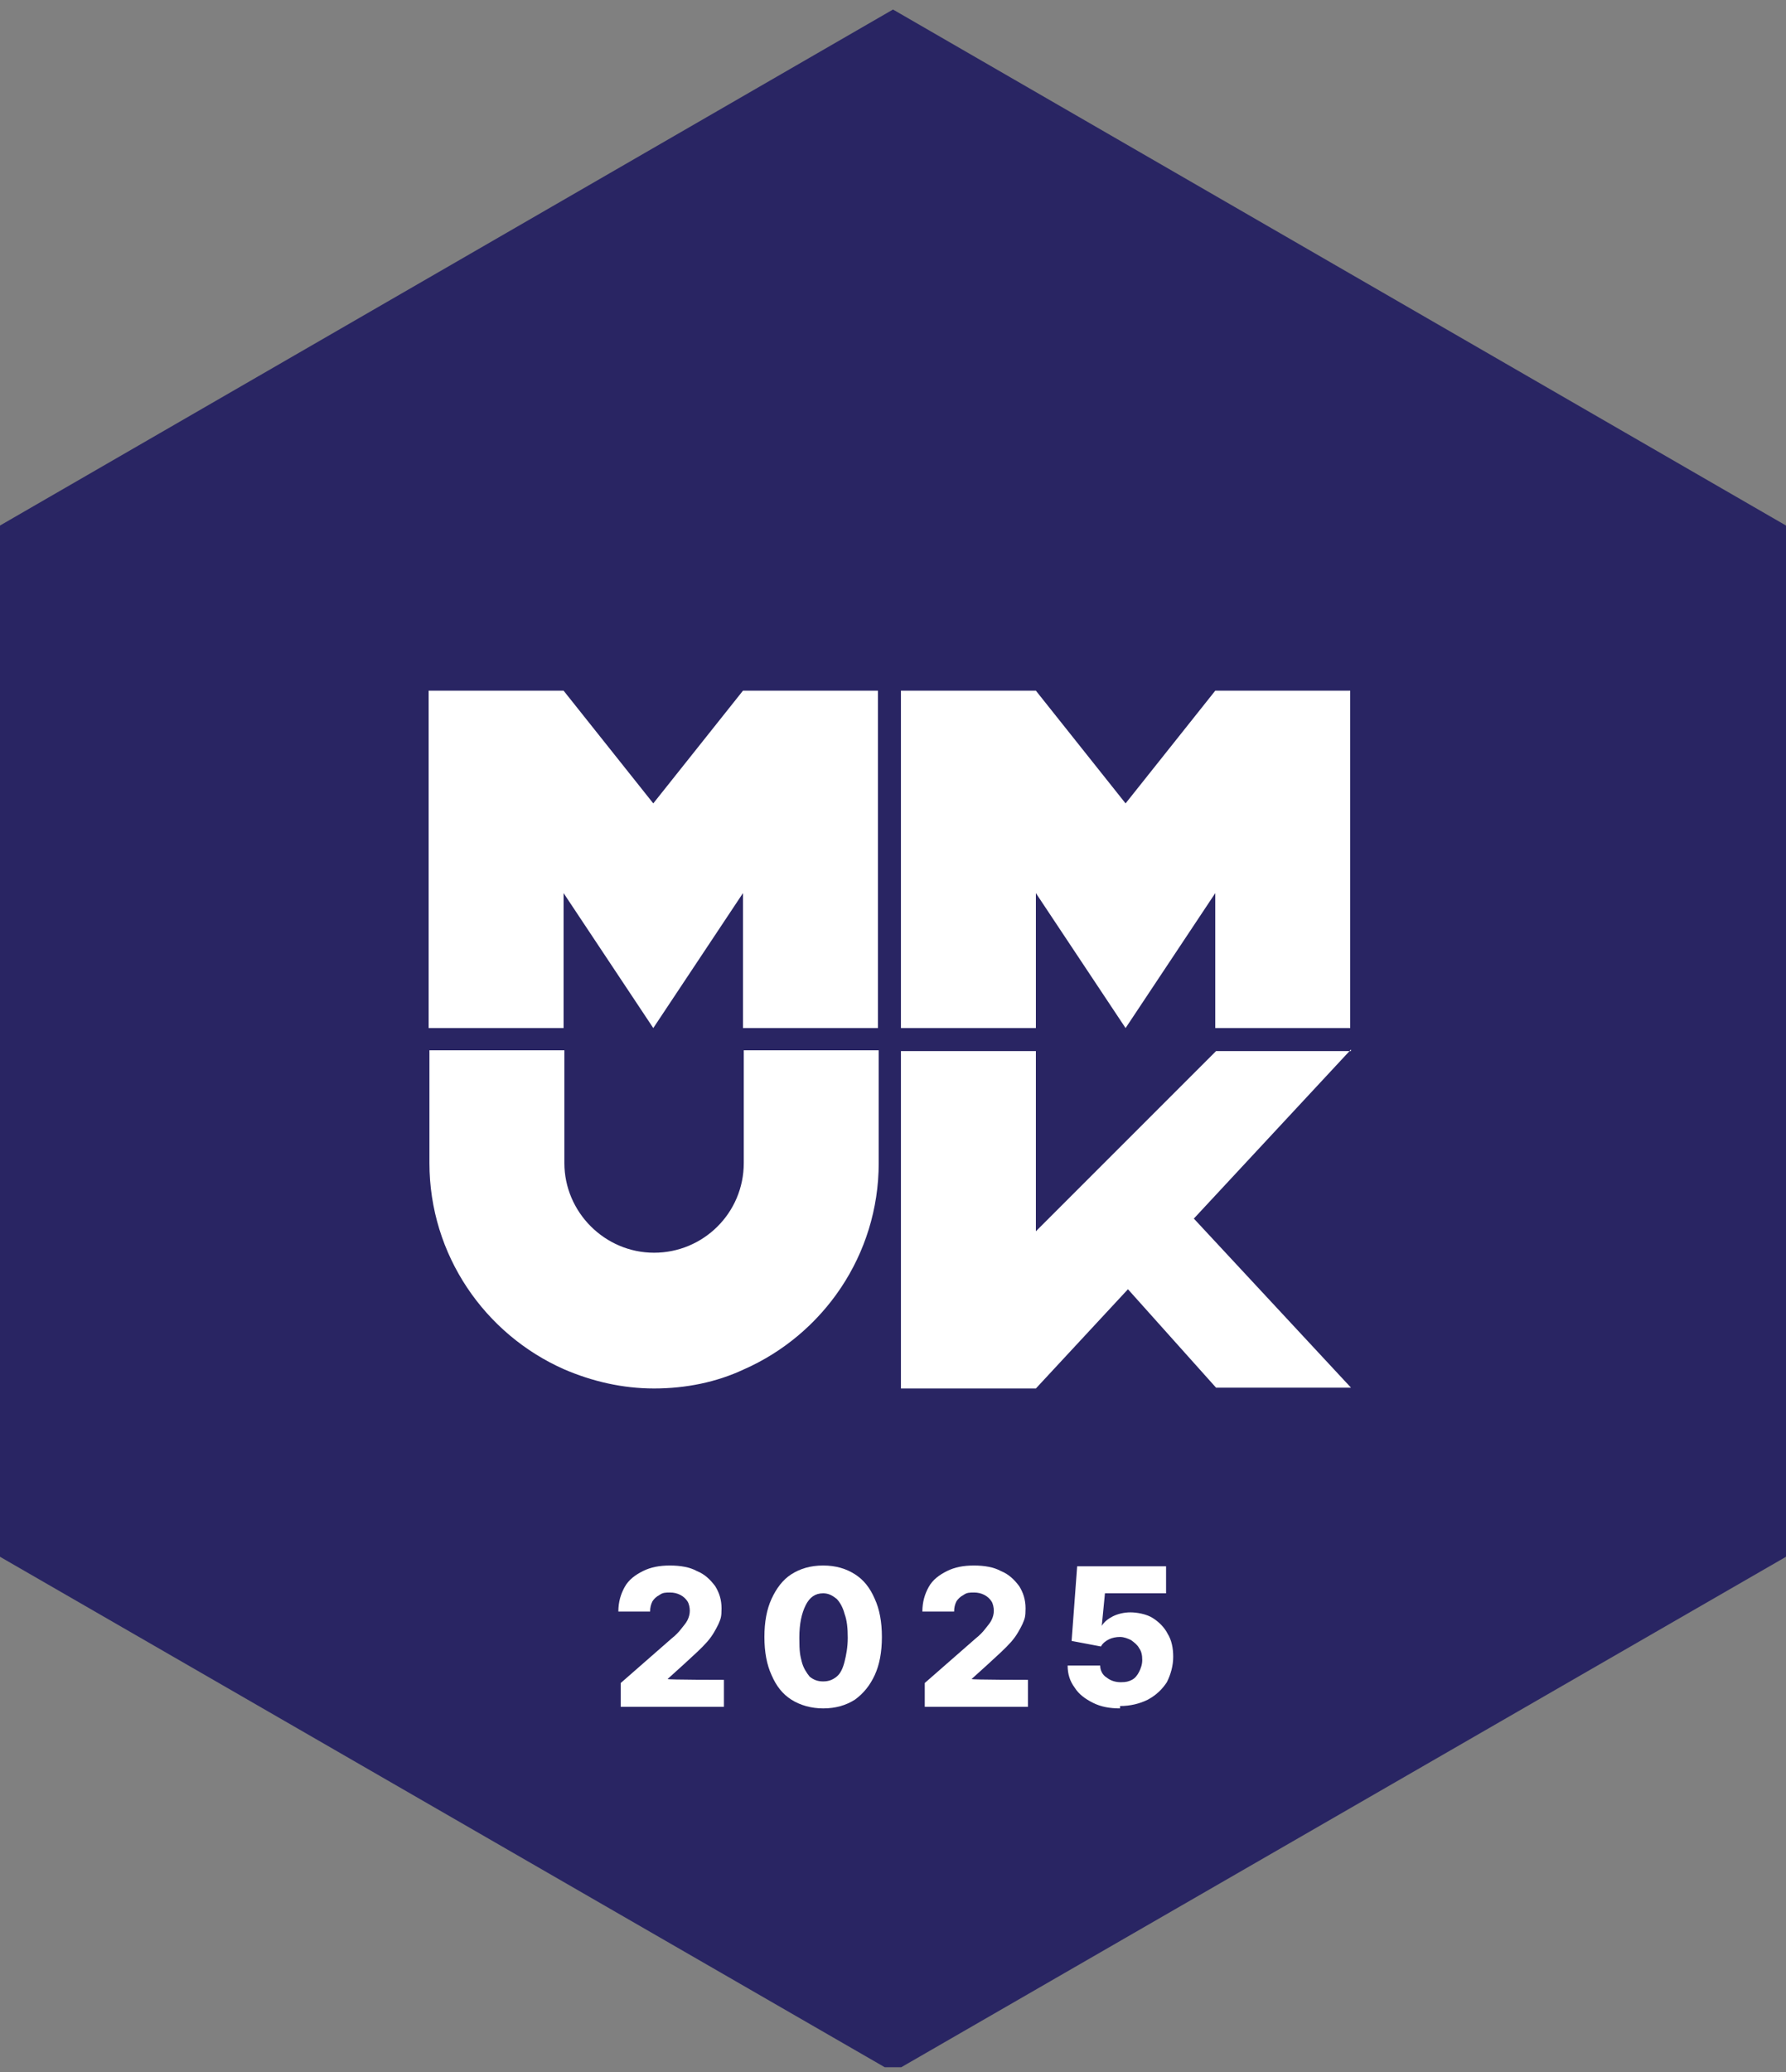 <?xml version="1.0" encoding="UTF-8"?>
<svg id="Layer_1" xmlns="http://www.w3.org/2000/svg" xmlns:xlink="http://www.w3.org/1999/xlink" version="1.1" viewBox="0 0 225 261">
  <rect x="0" y="0" width="225" height="261" fill="#808080" stroke="none"/>
  <!-- Generator: Adobe Illustrator 29.4.0, SVG Export Plug-In . SVG Version: 2.1.0 Build 152)  -->
  <defs>
    <style>
      .st0 {
        fill: none;
      }

      .st1 {
        clip-path: url(#clippath-1);
      }

      .st2 {
        fill: #fff;
      }

      .st3 {
        fill: #292563;
      }

      .st4 {
        clip-path: url(#clippath);
      }
    </style>
    <clipPath id="clippath">
      <rect class="st0" y=".6" width="225" height="259.8"/>
    </clipPath>
    <clipPath id="clippath-1">
      <rect class="st0" x="54" y="87" width="116.2" height="87.9"/>
    </clipPath>
  </defs>
  <g class="st4">
    <g>
      <path class="st3" d="M225,196.1V66.2L112.5,1.2,0,66.2v129.9l112.5,64.9,112.5-64.9Z"/>
      <g class="st1">
        <g>
          <path class="st2" d="M71,112.5l11.3,17,11.3-17v17h17v-42.5h-17l-11.3,14.2-11.3-14.2h-17v42.5h17v-17Z"/>
          <path class="st2" d="M130.5,112.5l11.3,17,11.3-17v17h17v-42.5h-17l-11.3,14.2-11.3-14.2h-17v42.5h17v-17Z"/>
          <path class="st2" d="M93.7,146.5c0,6.3-5.1,11.3-11.3,11.3s-11.3-5.1-11.3-11.3v-14.2h-17v14.2c0,11.6,7,21.6,17,26,3.5,1.5,7.3,2.4,11.3,2.4s7.9-.8,11.3-2.4c10-4.4,17-14.4,17-26v-14.2h-17v14.2Z"/>
          <path class="st2" d="M170.2,132.4h-17l-22.7,22.7v-22.7h-17v42.5h17s11.6-12.5,11.6-12.5l11.1,12.4h17l-19.8-21.3,19.8-21.3Z"/>
        </g>
      </g>
      <path class="st2" d="M141.1,215.2c-1.3,0-2.4-.2-3.4-.7-1-.5-1.8-1.1-2.3-1.9-.6-.8-.9-1.7-.9-2.8h4.1c0,.6.3,1.2.8,1.5.5.4,1.1.6,1.8.6s1-.1,1.4-.3c.4-.2.7-.6.9-1,.2-.4.4-.9.4-1.5s-.1-1.1-.4-1.5c-.2-.4-.6-.7-1-1-.4-.2-.9-.4-1.4-.4s-1,.1-1.4.3c-.4.2-.8.5-1,.9l-3.7-.7.7-9.4h11.2v3.4h-7.7l-.4,4.1h0c.3-.5.8-.9,1.4-1.2.6-.3,1.4-.5,2.2-.5s2,.2,2.8.7c.8.5,1.5,1.2,1.9,2,.5.8.7,1.8.7,2.9s-.3,2.2-.8,3.2c-.6.9-1.3,1.6-2.4,2.2-1,.5-2.2.8-3.5.8Z"/>
      <path class="st2" d="M116.5,215v-3l6.4-5.6c.5-.4.9-.8,1.2-1.2.3-.4.6-.7.8-1.1.2-.4.3-.8.3-1.2s-.1-.9-.3-1.2c-.2-.3-.5-.6-.9-.8-.4-.2-.8-.3-1.3-.3s-.9,0-1.3.3c-.4.2-.7.5-.9.8-.2.4-.3.8-.3,1.3h-4c0-1.2.3-2.2.8-3.1.5-.9,1.3-1.5,2.3-2,1-.5,2.1-.7,3.4-.7s2.5.2,3.4.7c1,.4,1.7,1.1,2.3,1.9.5.8.8,1.7.8,2.8s-.1,1.3-.4,2c-.3.6-.7,1.4-1.4,2.2-.7.8-1.7,1.7-2.9,2.8l-2.1,1.9h0c0,.1,7.1.1,7.1.1v3.4h-12.9Z"/>
      <path class="st2" d="M103.7,215.2c-1.5,0-2.9-.4-4-1.1-1.1-.7-1.9-1.7-2.5-3.1-.6-1.3-.9-2.9-.9-4.8s.3-3.5.9-4.8c.6-1.3,1.4-2.4,2.5-3.1,1.1-.7,2.4-1.1,4-1.1s2.9.4,4,1.1c1.1.7,1.9,1.7,2.5,3.1.6,1.3.9,2.9.9,4.8s-.3,3.5-.9,4.8c-.6,1.3-1.4,2.3-2.5,3.1-1.1.7-2.4,1.1-4,1.1ZM103.7,211.8c.7,0,1.2-.2,1.7-.6.5-.4.8-1.1,1-1.9.2-.8.4-1.8.4-3s-.1-2.2-.4-3c-.2-.8-.6-1.5-1-1.9-.5-.4-1-.7-1.7-.7-1,0-1.7.5-2.2,1.5-.5,1-.8,2.3-.8,4.1s.1,2.2.3,3c.2.8.6,1.4,1,1.9.5.4,1,.6,1.7.6Z"/>
      <path class="st2" d="M78.2,215v-3l6.4-5.6c.5-.4.9-.8,1.2-1.2.3-.4.6-.7.8-1.1.2-.4.3-.8.3-1.2s-.1-.9-.3-1.2c-.2-.3-.5-.6-.9-.8-.4-.2-.8-.3-1.3-.3s-.9,0-1.3.3c-.4.2-.7.5-.9.8-.2.4-.3.8-.3,1.3h-4c0-1.2.3-2.2.8-3.1.5-.9,1.3-1.5,2.3-2,1-.5,2.1-.7,3.4-.7s2.5.2,3.4.7c1,.4,1.7,1.1,2.3,1.9.5.8.8,1.7.8,2.8s-.1,1.3-.4,2c-.3.6-.7,1.4-1.4,2.2-.7.8-1.7,1.7-2.9,2.8l-2.1,1.9h0c0,.1,7.1.1,7.1.1v3.4h-12.9Z"/>
    </g>
  </g>
</svg>